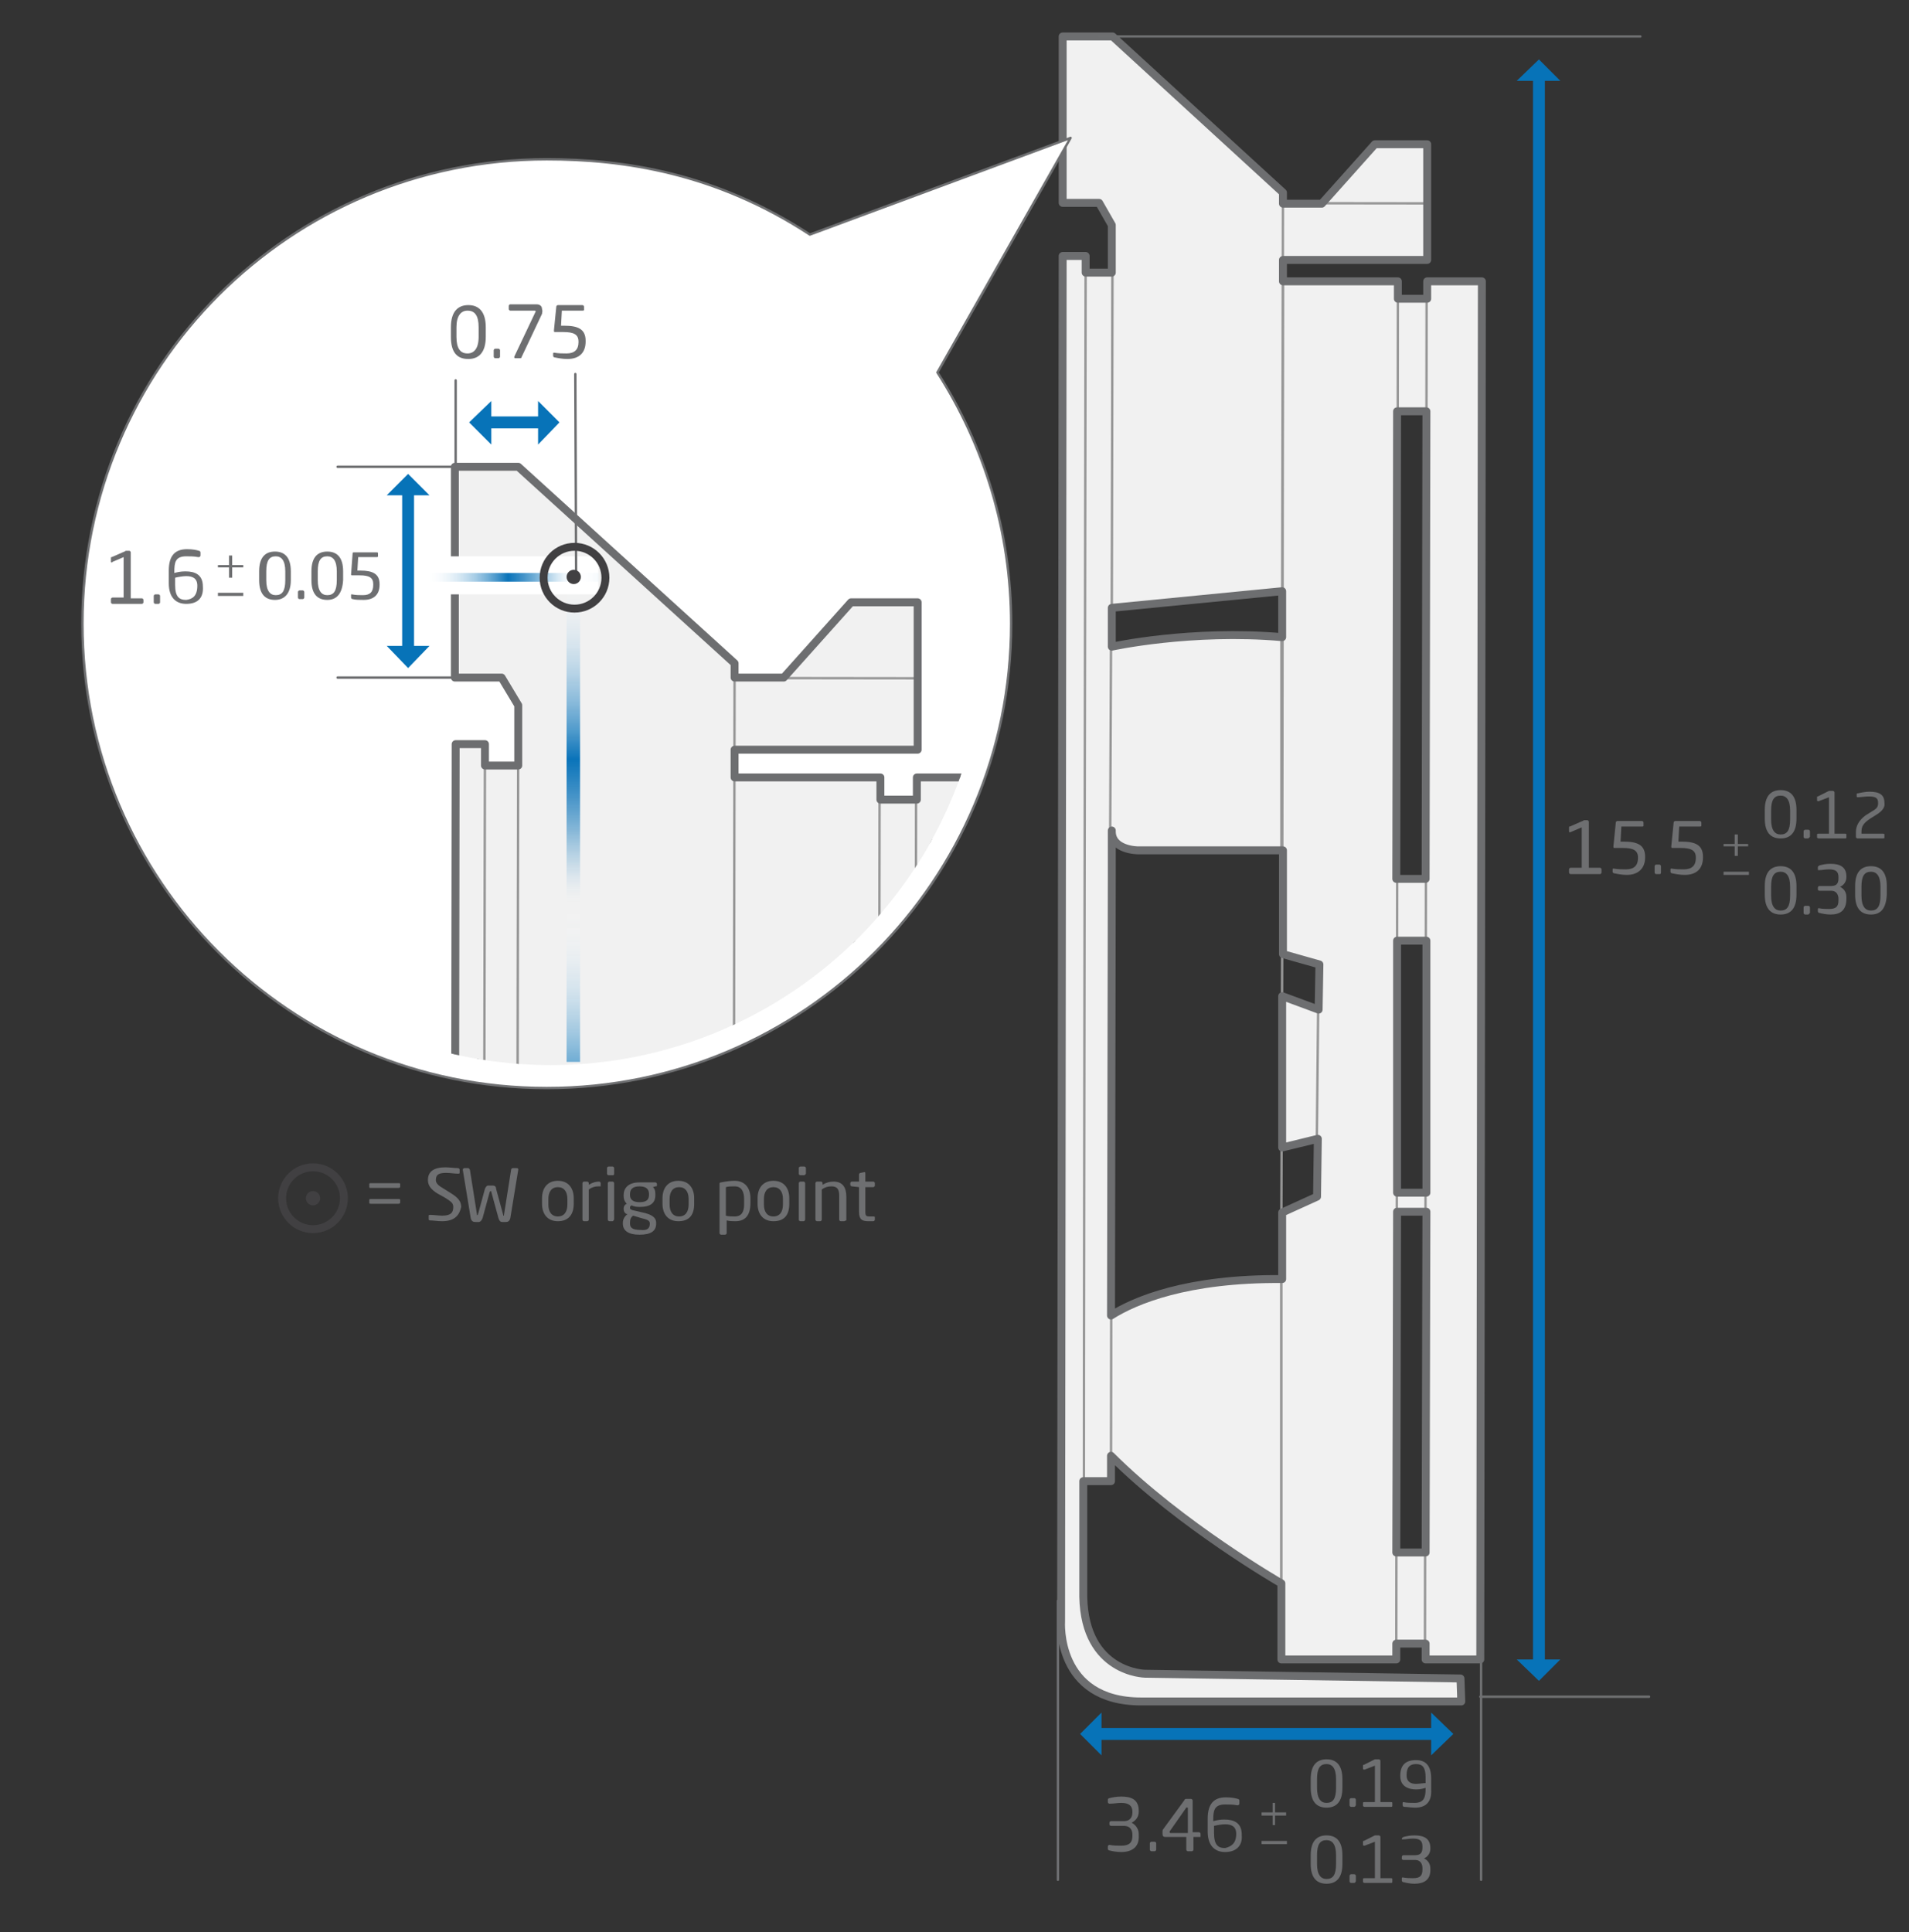 <?xml version="1.0" encoding="utf-8"?>
<!-- Generator: Adobe Illustrator 22.0.1, SVG Export Plug-In . SVG Version: 6.00 Build 0)  -->
<svg version="1.1" id="Layer_1" xmlns="http://www.w3.org/2000/svg" xmlns:xlink="http://www.w3.org/1999/xlink" x="0px" y="0px"
	 viewBox="0 0 240.9 243.8" style="enable-background:new 0 0 240.9 243.8;" xml:space="preserve">
<rect x="0" y="0" width="240.9" height="243.8" fill="#333333" stroke="none"/>
<style type="text/css">
	.st0{fill:#F1F1F1;stroke:#979797;stroke-width:0.3;stroke-linecap:round;stroke-linejoin:round;}
	.st1{fill:none;stroke:#6D6E70;stroke-linecap:round;stroke-linejoin:round;}
	.st2{fill:none;stroke:#6E6F71;stroke-width:0.3;stroke-linecap:round;stroke-linejoin:round;}
	.st3{fill:none;stroke:#0773B8;stroke-width:1.5;stroke-linecap:round;stroke-miterlimit:10;}
	.st4{fill:#0773B8;}
	.st5{fill:#6E6F71;}
	.st6{fill:none;stroke:#414042;stroke-miterlimit:10;}
	.st7{fill:#414042;}
	.st8{fill:#FFFFFF;stroke:#6E6F71;stroke-width:0.3;stroke-linecap:round;stroke-linejoin:round;}
	.st9{clip-path:url(#SVGID_2_);}
	.st10{clip-path:url(#SVGID_4_);}
	.st11{fill:#FFFFFF;}
	.st12{fill:url(#SVGID_5_);}
	.st13{clip-path:url(#SVGID_7_);fill:#FFFFFF;}
	.st14{clip-path:url(#SVGID_7_);fill:url(#SVGID_8_);}
</style>
<g>
	<path class="st0" d="M138.8,167c1.8-1.6,8.5-5.7,22.9-5.7l0,38.4c0,0-14.1-8-22.9-17.5c-8.7-9.5,0-0.5,0-0.5L138.8,167z"/>
	<polyline class="st0" points="140.3,87 140.3,110 140.4,34.4 136.4,34.4 136.3,186.8 140.2,186.8 140.2,185.5 140.3,110 	"/>
	<polygon class="st0" points="165.6,26.9 173.5,18.1 180.1,18.1 180.1,27 	"/>
	
		<rect x="166.9" y="19.5" transform="matrix(-1.212643e-03 1 -1 -1.212643e-03 199.875 -141.215)" class="st0" width="7.1" height="19.3"/>
	
		<rect x="170.5" y="40.9" transform="matrix(-1.212643e-03 1 -1 -1.212643e-03 222.6 -132.709)" class="st0" width="14.2" height="7.8"/>
	
		<rect x="173.6" y="110.9" transform="matrix(-1.212643e-03 1 -1 -1.212643e-03 292.487 -62.567)" class="st0" width="7.8" height="7.8"/>
	
		<rect x="176.3" y="147.8" transform="matrix(-1.212643e-03 1 -1 -1.212643e-03 329.353 -25.567)" class="st0" width="2.4" height="7.8"/>
	
		<rect x="172.5" y="197.7" transform="matrix(-1.212643e-03 1 -1 -1.212643e-03 380.066 23.702)" class="st0" width="11.5" height="7.8"/>
	<polygon class="st0" points="161.8,125.6 166.7,127.4 166.5,143.5 161.8,144.7 	"/>
	<path class="st0" d="M140.1,104.7c0,2.8,3.3,2.5,3.3,2.5l18.3,0l0-26.8c-11.5-1-21.5,1.2-21.5,1.2L140.1,104.7z"/>
	
		<rect x="96.4" y="119" transform="matrix(-1.212643e-03 1 -1 -1.212643e-03 306.046 -60.762)" class="st0" width="173.9" height="6.9"/>
	<path class="st0" d="M137,32.3l-2.9,0l-0.2,172.3c0,0-0.7,10.1,10.1,10.1l40.4,0l0-2.9l-39.8-0.6c0,0-7.9-0.3-7.8-9.7
		C136.7,196.1,137,32.3,137,32.3z"/>
	<polygon class="st0" points="176.4,35.5 161.9,35.5 161.8,120.3 166.4,121.6 166.1,150.9 161.7,152.9 161.7,209.4 176.2,209.4 	"/>
	<polygon class="st0" points="134.1,4.6 134.1,25.6 138.7,25.6 140.4,28.4 140.3,76.8 161.8,74.6 161.9,24.2 140.4,4.6 	"/>
	<line class="st0" x1="180.1" y1="32.8" x2="180.1" y2="18.1"/>
	<line class="st0" x1="161.8" y1="120.3" x2="161.7" y2="152.9"/>
	<path class="st1" d="M184.3,211.8l-39.8-0.6c0,0-7.6-0.1-7.8-9.7c0-0.9,0-6.3,0-14.6l3.5,0l0-1.3l0-1.9
		c8.8,8.8,21.5,16.1,21.5,16.1l0,9.6l14.5,0l0-2l3.7,0l0,2l6.9,0l0.2-173.9l-6.9,0l0,2.2l-3.7,0l0-2.2l-14.5,0l0-2.7l18.2,0l0-14.6
		l-6.6,0l-6.7,7.5l-4.9,0l0-1.4L140.4,4.6l-6.3,0l0,21l4.6,0l1.6,2.8l0,6l-3.3,0c0-1.4,0-2.1,0-2.1l-2.9,0l-0.2,172.3
		c0,0-0.7,10.1,10.1,10.1l40.4,0L184.3,211.8z M140.2,166l0.1-56l0-5.2c-0.1,2.5,3.3,2.5,3.3,2.5l18.3,0l0,13.1l4.6,1.3l-0.1,5.7
		l-4.6-1.7l0,19.1l4.5-1.1l-0.1,7.3l-4.4,2l0,8.4C149.8,161.3,143.2,164.1,140.2,166z M176.3,118.7l3.7,0l0,31.8l-3.7,0L176.3,118.7
		z M176.2,195.9l0.1-43l3.7,0l-0.1,43L176.2,195.9z M180,51.9l-0.1,59l-3.7,0l0.1-59L180,51.9z M161.8,74.6l0,5.8
		c-11.5-1-21.5,1.2-21.5,1.2l0-4.9L161.8,74.6z"/>
</g>
<line class="st2" x1="133.5" y1="202" x2="133.5" y2="237.2"/>
<line class="st2" x1="186.9" y1="203.6" x2="186.9" y2="237.2"/>
<line class="st2" x1="208.1" y1="214.1" x2="186.8" y2="214.1"/>
<line class="st2" x1="207" y1="4.6" x2="138.7" y2="4.6"/>
<g>
	<g>
		<line class="st3" x1="194.2" y1="209.7" x2="194.2" y2="9.8"/>
		<g>
			<polygon class="st4" points="191.4,209.4 196.9,209.4 194.2,212.1 			"/>
		</g>
		<g>
			<polygon class="st4" points="191.4,10.2 196.9,10.2 194.2,7.5 			"/>
		</g>
	</g>
</g>
<polygon class="st5" points="219.3,105.3 219.3,106.5 220.6,106.5 220.6,106.8 219.3,106.8 219.3,108 218.9,108 218.9,106.8 
	217.5,106.8 217.5,106.5 218.9,106.5 218.9,105.3 "/>
<rect x="217.5" y="110" class="st5" width="3.2" height="0.4"/>
<g>
	<g>
		<path class="st5" d="M198.2,110.3c-0.1,0-0.2-0.1-0.2-0.2v-0.4c0-0.1,0.1-0.2,0.2-0.2h1.4v-5.1l-1.4,0.6c-0.1,0-0.2,0.1-0.2-0.1
			v-0.5c0-0.1,0-0.1,0.1-0.1l1.6-0.7c0.1,0,0.1-0.1,0.2-0.1h0.4c0.1,0,0.2,0.1,0.2,0.2v5.8h1.4c0.1,0,0.2,0.1,0.2,0.2v0.4
			c0,0.1-0.1,0.2-0.2,0.2H198.2z"/>
		<path class="st5" d="M205.3,110.4c-0.6,0-1.1-0.1-1.6-0.2c-0.1,0-0.2-0.1-0.2-0.2v-0.3c0-0.1,0.1-0.1,0.1-0.1c0,0,0,0,0,0
			c0.6,0.1,1.1,0.1,1.6,0.1c1,0,1.5-0.5,1.5-1.4v-0.1c0-0.9-0.6-1.2-1.9-1.2h-1.1c-0.1,0-0.1-0.1-0.1-0.2v0l0.3-3
			c0-0.1,0.1-0.2,0.2-0.2h3.1c0.1,0,0.2,0.1,0.2,0.2v0.4c0,0.1-0.1,0.1-0.2,0.1h-2.6l-0.1,1.9h0.4c1.7,0,2.7,0.4,2.7,1.9v0.1
			C207.6,109.6,206.7,110.4,205.3,110.4z"/>
		<path class="st5" d="M209.4,110.3H209c-0.1,0-0.2-0.1-0.2-0.2v-0.8c0-0.1,0.1-0.2,0.2-0.2h0.4c0.1,0,0.2,0.1,0.2,0.2v0.8
			C209.6,110.3,209.5,110.3,209.4,110.3z"/>
		<path class="st5" d="M212.6,110.4c-0.6,0-1.1-0.1-1.6-0.2c-0.1,0-0.2-0.1-0.2-0.2v-0.3c0-0.1,0.1-0.1,0.1-0.1c0,0,0,0,0,0
			c0.6,0.1,1.1,0.1,1.6,0.1c1,0,1.5-0.5,1.5-1.4v-0.1c0-0.9-0.6-1.2-1.9-1.2h-1.1c-0.1,0-0.1-0.1-0.1-0.2v0l0.3-3
			c0-0.1,0.1-0.2,0.2-0.2h3.1c0.1,0,0.2,0.1,0.2,0.2v0.4c0,0.1-0.1,0.1-0.2,0.1h-2.6l-0.1,1.9h0.4c1.7,0,2.7,0.4,2.7,1.9v0.1
			C214.9,109.6,214.1,110.4,212.6,110.4z"/>
	</g>
</g>
<g>
	<g>
		<path class="st5" d="M224.7,105.8c-1.2,0-2-0.7-2-2.5v-1.1c0-1.8,0.8-2.5,2-2.5c1.2,0,2,0.7,2,2.5v1.1
			C226.7,105.1,225.9,105.8,224.7,105.8z M225.9,102.3c0-1.4-0.5-1.9-1.2-1.9c-0.8,0-1.2,0.5-1.2,1.9v1.1c0,1.4,0.5,1.9,1.2,1.9
			c0.8,0,1.2-0.5,1.2-1.9V102.3z"/>
		<path class="st5" d="M228.2,105.8h-0.4c-0.1,0-0.2-0.1-0.2-0.2v-0.7c0-0.1,0.1-0.2,0.2-0.2h0.4c0.1,0,0.2,0.1,0.2,0.2v0.7
			C228.3,105.7,228.2,105.8,228.2,105.8z"/>
		<path class="st5" d="M229.5,105.8c-0.1,0-0.2-0.1-0.2-0.1v-0.4c0-0.1,0.1-0.1,0.2-0.1h1.3v-4.6l-1.3,0.5c-0.1,0-0.2,0-0.2-0.1
			v-0.4c0-0.1,0-0.1,0.1-0.1l1.4-0.7c0.1,0,0.1,0,0.2,0h0.3c0.1,0,0.2,0.1,0.2,0.2v5.2h1.3c0.1,0,0.2,0,0.2,0.1v0.4
			c0,0.1-0.1,0.1-0.2,0.1H229.5z"/>
		<path class="st5" d="M236.8,102.8l-0.8,0.5c-0.9,0.6-1.1,1-1.1,1.7v0.2h2.7c0.1,0,0.2,0,0.2,0.1v0.4c0,0.1-0.1,0.1-0.2,0.1h-3.2
			c-0.1,0-0.2-0.1-0.2-0.2V105c0-0.8,0.4-1.5,1.2-2.1l0.8-0.5c0.7-0.4,0.8-0.6,0.8-1.1c0-0.6-0.3-0.8-1.2-0.8c-0.4,0-1,0.1-1.4,0.1
			c0,0,0,0,0,0c-0.1,0-0.1-0.1-0.1-0.1v-0.3c0-0.1,0.1-0.1,0.2-0.1c0.4-0.1,1-0.2,1.4-0.2c1.3,0,1.9,0.4,1.9,1.4
			C237.9,101.8,237.6,102.3,236.8,102.8z"/>
		<path class="st5" d="M224.7,115.4c-1.2,0-2-0.7-2-2.5v-1.1c0-1.8,0.8-2.5,2-2.5c1.2,0,2,0.7,2,2.5v1.1
			C226.7,114.7,225.9,115.4,224.7,115.4z M225.9,111.9c0-1.4-0.5-1.9-1.2-1.9c-0.8,0-1.2,0.5-1.2,1.9v1.1c0,1.4,0.5,1.9,1.2,1.9
			c0.8,0,1.2-0.5,1.2-1.9V111.9z"/>
		<path class="st5" d="M228.2,115.4h-0.4c-0.1,0-0.2-0.1-0.2-0.2v-0.7c0-0.1,0.1-0.2,0.2-0.2h0.4c0.1,0,0.2,0.1,0.2,0.2v0.7
			C228.3,115.3,228.2,115.4,228.2,115.4z"/>
		<path class="st5" d="M231,115.4c-0.5,0-1-0.1-1.4-0.2c-0.1,0-0.2-0.1-0.2-0.2v-0.3c0-0.1,0.1-0.1,0.1-0.1c0,0,0,0,0,0
			c0.5,0.1,1,0.1,1.3,0.1c0.9,0,1.2-0.3,1.2-1.1v-0.2c0-0.4-0.2-1-0.9-1h-1.5c-0.1,0-0.2-0.1-0.2-0.1v-0.3c0-0.1,0.1-0.2,0.2-0.2
			h1.5c0.8,0,0.9-0.5,0.9-1v-0.1c0-0.7-0.3-1-1.2-1c-0.5,0-0.8,0.1-1.3,0.1c0,0,0,0,0,0c-0.1,0-0.1,0-0.1-0.1v-0.3
			c0-0.1,0.1-0.1,0.2-0.2c0.4-0.1,0.8-0.2,1.4-0.2c1.2,0,2,0.4,2,1.6v0.1c0,0.5-0.3,1-0.8,1.2c0.6,0.3,0.8,0.8,0.8,1.3v0.2
			C233,114.9,232.2,115.4,231,115.4z"/>
		<path class="st5" d="M236.1,115.4c-1.2,0-2-0.7-2-2.5v-1.1c0-1.8,0.8-2.5,2-2.5s2,0.7,2,2.5v1.1
			C238,114.7,237.3,115.4,236.1,115.4z M237.3,111.9c0-1.4-0.5-1.9-1.2-1.9c-0.8,0-1.2,0.5-1.2,1.9v1.1c0,1.4,0.5,1.9,1.2,1.9
			c0.8,0,1.2-0.5,1.2-1.9V111.9z"/>
	</g>
</g>
<polygon class="st5" points="160.9,227.5 160.9,228.7 162.3,228.7 162.3,229.1 160.9,229.1 160.9,230.3 160.6,230.3 160.6,229.1 
	159.2,229.1 159.2,228.7 160.6,228.7 160.6,227.5 "/>
<rect x="159.2" y="232.3" class="st5" width="3.2" height="0.4"/>
<g>
	<g>
		<path class="st5" d="M141.5,233.7c-0.6,0-1.1-0.1-1.5-0.2c-0.1,0-0.2-0.1-0.2-0.2V233c0-0.1,0.1-0.2,0.2-0.2c0,0,0,0,0,0
			c0.5,0.1,1.1,0.1,1.5,0.1c1,0,1.4-0.4,1.4-1.2v-0.2c0-0.5-0.2-1.1-1.1-1.1h-1.6c-0.1,0-0.2-0.1-0.2-0.2V230c0-0.1,0.1-0.2,0.2-0.2
			h1.6c0.9,0,1.1-0.6,1.1-1.1v-0.1c0-0.7-0.4-1.1-1.4-1.1c-0.5,0-0.9,0.1-1.5,0.1c0,0,0,0,0,0c-0.1,0-0.2-0.1-0.2-0.2v-0.3
			c0-0.1,0.1-0.2,0.2-0.2c0.4-0.1,0.9-0.2,1.5-0.2c1.3,0,2.2,0.4,2.2,1.8v0.1c0,0.6-0.3,1.1-0.9,1.4c0.6,0.3,0.9,0.9,0.9,1.4v0.2
			C143.8,233.1,142.8,233.7,141.5,233.7z"/>
		<path class="st5" d="M145.7,233.6h-0.4c-0.1,0-0.2-0.1-0.2-0.2v-0.8c0-0.1,0.1-0.2,0.2-0.2h0.4c0.1,0,0.2,0.1,0.2,0.2v0.8
			C145.9,233.5,145.8,233.6,145.7,233.6z"/>
		<path class="st5" d="M151.4,231.8h-0.8v1.6c0,0.1-0.1,0.2-0.2,0.2h-0.5c-0.1,0-0.2-0.1-0.2-0.2v-1.6h-2.6c-0.3,0-0.4-0.1-0.4-0.4
			v-0.3c0-0.1,0-0.2,0.1-0.3l2.7-3.7c0-0.1,0.1-0.1,0.3-0.1h0.5c0.1,0,0.2,0.1,0.2,0.2v4h0.8c0.1,0,0.2,0.1,0.2,0.2v0.4
			C151.5,231.8,151.5,231.8,151.4,231.8z M149.8,228.1C149.8,228,149.8,228,149.8,228.1C149.7,228,149.7,228,149.8,228.1
			c-0.1-0.1-0.1,0-0.1,0l-2.1,3c0,0,0,0.1,0,0.1c0,0,0,0.1,0.1,0.1h2.2V228.1z"/>
		<path class="st5" d="M154.6,233.7c-1.3,0-2.2-0.8-2.2-2.6v-1.6c0-1.9,0.8-2.7,2.3-2.7c0.7,0,1.2,0.1,1.5,0.2
			c0.1,0,0.2,0.1,0.2,0.2v0.4c0,0.1-0.1,0.2-0.2,0.2c0,0,0,0-0.1,0c-0.5-0.1-1-0.1-1.5-0.1c-1.4,0-1.5,0.8-1.5,2v0.1
			c0.4-0.1,0.8-0.2,1.4-0.2c1.2,0,2.2,0.4,2.2,1.9v0.1C156.8,232.8,156.1,233.7,154.6,233.7z M156,231.4c0-1-0.7-1.2-1.4-1.2
			c-0.4,0-1,0.1-1.4,0.2v0.9c0,1.5,0.5,1.9,1.4,1.9C155.4,233,156,232.6,156,231.4L156,231.4z"/>
	</g>
</g>
<g>
	<g>
		<path class="st5" d="M167.4,228.1c-1.2,0-2-0.7-2-2.5v-1.1c0-1.8,0.8-2.5,2-2.5c1.2,0,2,0.7,2,2.5v1.1
			C169.4,227.4,168.6,228.1,167.4,228.1z M168.6,224.5c0-1.4-0.5-1.9-1.2-1.9c-0.8,0-1.2,0.5-1.2,1.9v1.1c0,1.4,0.5,1.9,1.2,1.9
			c0.8,0,1.2-0.5,1.2-1.9V224.5z"/>
		<path class="st5" d="M170.9,228h-0.4c-0.1,0-0.2-0.1-0.2-0.2v-0.7c0-0.1,0.1-0.2,0.2-0.2h0.4c0.1,0,0.2,0.1,0.2,0.2v0.7
			C171,228,170.9,228,170.9,228z"/>
		<path class="st5" d="M172.2,228c-0.1,0-0.2-0.1-0.2-0.1v-0.4c0-0.1,0.1-0.1,0.2-0.1h1.3v-4.6l-1.3,0.5c-0.1,0-0.2,0-0.2-0.1v-0.4
			c0-0.1,0-0.1,0.1-0.1l1.4-0.7c0.1,0,0.1,0,0.2,0h0.3c0.1,0,0.2,0.1,0.2,0.2v5.2h1.3c0.1,0,0.2,0,0.2,0.1v0.4
			c0,0.1-0.1,0.1-0.2,0.1H172.2z"/>
		<path class="st5" d="M178.6,228.1c-0.6,0-1-0.1-1.4-0.1c-0.1,0-0.2-0.1-0.2-0.2v-0.3c0-0.1,0.1-0.1,0.1-0.1c0,0,0,0,0,0
			c0.4,0.1,0.9,0.1,1.4,0.1c1.2,0,1.4-0.7,1.4-1.8v-0.1c-0.3,0.1-0.7,0.2-1.2,0.2c-1,0-2-0.4-2-1.7v0c0-1.3,0.6-2,2-2
			c1.2,0,1.9,0.7,1.9,2.3v1.4C180.7,227.4,179.9,228.1,178.6,228.1z M179.9,224.3c0-1.3-0.4-1.7-1.2-1.7c-0.8,0-1.2,0.4-1.2,1.4v0
			c0,0.9,0.6,1.1,1.2,1.1c0.4,0,0.9-0.1,1.2-0.1L179.9,224.3z"/>
		<path class="st5" d="M167.4,237.7c-1.2,0-2-0.7-2-2.5v-1.1c0-1.8,0.8-2.5,2-2.5c1.2,0,2,0.7,2,2.5v1.1
			C169.4,237,168.6,237.7,167.4,237.7z M168.6,234.1c0-1.4-0.5-1.9-1.2-1.9c-0.8,0-1.2,0.5-1.2,1.9v1.1c0,1.4,0.5,1.9,1.2,1.9
			c0.8,0,1.2-0.5,1.2-1.9V234.1z"/>
		<path class="st5" d="M170.9,237.6h-0.4c-0.1,0-0.2-0.1-0.2-0.2v-0.7c0-0.1,0.1-0.2,0.2-0.2h0.4c0.1,0,0.2,0.1,0.2,0.2v0.7
			C171,237.6,170.9,237.6,170.9,237.6z"/>
		<path class="st5" d="M172.2,237.6c-0.1,0-0.2-0.1-0.2-0.1v-0.4c0-0.1,0.1-0.1,0.2-0.1h1.3v-4.6l-1.3,0.5c-0.1,0-0.2,0-0.2-0.1
			v-0.4c0-0.1,0-0.1,0.1-0.1l1.4-0.7c0.1,0,0.1,0,0.2,0h0.3c0.1,0,0.2,0.1,0.2,0.2v5.2h1.3c0.1,0,0.2,0,0.2,0.1v0.4
			c0,0.1-0.1,0.1-0.2,0.1H172.2z"/>
		<path class="st5" d="M178.5,237.7c-0.5,0-1-0.1-1.4-0.2c-0.1,0-0.2-0.1-0.2-0.2v-0.3c0-0.1,0.1-0.1,0.1-0.1c0,0,0,0,0,0
			c0.5,0.1,1,0.1,1.3,0.1c0.9,0,1.2-0.3,1.2-1.1v-0.2c0-0.4-0.2-1-0.9-1h-1.5c-0.1,0-0.2-0.1-0.2-0.1v-0.3c0-0.1,0.1-0.2,0.2-0.2
			h1.5c0.8,0,0.9-0.5,0.9-1v-0.1c0-0.7-0.3-1-1.2-1c-0.5,0-0.8,0.1-1.3,0.1c0,0,0,0,0,0c-0.1,0-0.1,0-0.1-0.1V232
			c0-0.1,0.1-0.1,0.2-0.2c0.4-0.1,0.8-0.2,1.4-0.2c1.2,0,2,0.4,2,1.6v0.1c0,0.5-0.3,1-0.8,1.2c0.6,0.3,0.8,0.8,0.8,1.3v0.2
			C180.5,237.2,179.7,237.7,178.5,237.7z"/>
	</g>
</g>
<g>
	<g>
		<line class="st3" x1="138.6" y1="218.8" x2="181" y2="218.8"/>
		<g>
			<polygon class="st4" points="139,216.1 139,221.5 136.3,218.8 			"/>
		</g>
		<g>
			<polygon class="st4" points="180.6,216.1 180.6,221.5 183.4,218.8 			"/>
		</g>
	</g>
</g>
<g>
	<circle class="st6" cx="39.5" cy="151.2" r="3.9"/>
	<circle class="st7" cx="39.5" cy="151.2" r="0.9"/>
	<g>
		<g>
			<path class="st5" d="M50.3,149.9h-3.5c-0.1,0-0.2,0-0.2-0.1v-0.4c0-0.1,0.1-0.1,0.2-0.1h3.5c0.1,0,0.2,0,0.2,0.1v0.4
				C50.5,149.8,50.4,149.9,50.3,149.9z M50.3,151.9h-3.5c-0.1,0-0.2,0-0.2-0.1v-0.4c0-0.1,0.1-0.1,0.2-0.1h3.5c0.1,0,0.2,0,0.2,0.1
				v0.4C50.5,151.8,50.4,151.9,50.3,151.9z"/>
			<path class="st5" d="M55.8,154.1c-0.6,0-1.1-0.1-1.5-0.1c-0.2,0-0.2-0.1-0.2-0.2v-0.4c0-0.1,0.1-0.1,0.2-0.1c0,0,0,0,0,0
				c0.4,0,1.1,0.1,1.5,0.1c1.1,0,1.4-0.4,1.4-1.1c0-0.5-0.3-0.7-1.1-1.2l-0.9-0.5c-0.8-0.5-1.2-1-1.2-1.7c0-1.1,0.8-1.6,2.2-1.6
				c0.5,0,1.2,0.1,1.6,0.1c0.1,0,0.2,0.1,0.2,0.2v0.4c0,0.1-0.1,0.1-0.2,0.1c0,0,0,0,0,0c-0.4,0-1-0.1-1.5-0.1
				c-0.9,0-1.3,0.2-1.3,0.9c0,0.4,0.3,0.7,1,1.1l0.8,0.5c1,0.6,1.4,1.1,1.4,1.8C58,153.2,57.5,154.1,55.8,154.1z"/>
			<path class="st5" d="M65.4,147.6l-1,6.1c-0.1,0.4-0.3,0.5-0.6,0.5h-0.4c-0.3,0-0.4-0.2-0.5-0.5l-0.9-3.3c0-0.1,0-0.1-0.1-0.1
				c0,0,0,0,0,0s0,0,0,0c0,0,0,0-0.1,0.1l-0.9,3.3c-0.1,0.3-0.3,0.5-0.5,0.5h-0.4c-0.3,0-0.5-0.1-0.6-0.5l-1-6.1c0,0,0,0,0,0
				c0-0.1,0.1-0.2,0.2-0.2h0.5c0.1,0,0.1,0.1,0.2,0.2l0.9,5.7c0,0.1,0,0.1,0,0.1s0-0.1,0.1-0.1l0.9-3.3c0.1-0.2,0.2-0.4,0.4-0.4h0.6
				c0.2,0,0.4,0.1,0.4,0.4l0.9,3.3c0,0.1,0,0.1,0.1,0.1c0,0,0,0,0-0.1l0.9-5.7c0-0.1,0.1-0.2,0.2-0.2h0.5
				C65.4,147.4,65.4,147.5,65.4,147.6C65.4,147.6,65.4,147.6,65.4,147.6z"/>
			<path class="st5" d="M70.4,154.1c-1.3,0-2-0.9-2-2.2v-0.7c0-1.3,0.7-2.2,2-2.2c1.3,0,2,0.9,2,2.2v0.7
				C72.4,153.3,71.7,154.1,70.4,154.1z M71.6,151.3c0-0.9-0.4-1.5-1.2-1.5c-0.8,0-1.2,0.6-1.2,1.5v0.7c0,0.9,0.4,1.5,1.2,1.5
				c0.8,0,1.2-0.6,1.2-1.5V151.3z"/>
			<path class="st5" d="M75.5,149.7c-0.4,0-0.8,0.1-1.2,0.4v3.8c0,0.1-0.1,0.2-0.2,0.2h-0.4c-0.1,0-0.2-0.1-0.2-0.2v-4.6
				c0-0.1,0.1-0.2,0.2-0.2h0.4c0.1,0,0.2,0.1,0.2,0.2v0.2c0.5-0.3,0.9-0.4,1.3-0.4c0.1,0,0.2,0.1,0.2,0.2v0.4
				C75.7,149.7,75.6,149.7,75.5,149.7z"/>
			<path class="st5" d="M77.3,148.3h-0.5c-0.1,0-0.2-0.1-0.2-0.2v-0.7c0-0.1,0.1-0.2,0.2-0.2h0.5c0.1,0,0.2,0.1,0.2,0.2v0.7
				C77.5,148.3,77.4,148.3,77.3,148.3z M77.3,154.1h-0.4c-0.1,0-0.2-0.1-0.2-0.2v-4.6c0-0.1,0.1-0.2,0.2-0.2h0.4
				c0.1,0,0.2,0.1,0.2,0.2v4.6C77.4,154,77.4,154.1,77.3,154.1z"/>
			<path class="st5" d="M82.7,149.7l-0.3,0.1c0.2,0.2,0.3,0.4,0.3,0.9v0.1c0,1-0.6,1.5-2,1.5c-0.5,0-0.8-0.1-1-0.2
				c-0.2,0.1-0.2,0.2-0.2,0.3c0,0.2,0.1,0.2,0.3,0.3l1.3,0.3c0.9,0.2,1.7,0.5,1.7,1.3v0.1c0,0.9-0.6,1.4-2.1,1.4
				c-1.4,0-2.1-0.5-2.1-1.4v-0.1c0-0.5,0.3-0.9,0.6-1.1l-0.1,0c-0.3-0.1-0.4-0.4-0.4-0.7v0c0-0.2,0.1-0.5,0.4-0.6
				c-0.3-0.3-0.4-0.6-0.4-1v-0.1c0-0.8,0.5-1.6,2-1.6h2c0.1,0,0.2,0.1,0.2,0.2v0.2C82.9,149.7,82.8,149.7,82.7,149.7z M82,154.4
				c0-0.4-0.3-0.5-1.1-0.7l-1-0.3c-0.3,0.2-0.4,0.5-0.4,0.9v0.1c0,0.5,0.3,0.8,1.3,0.8C81.7,155.3,82,155,82,154.4L82,154.4z
				 M81.9,150.7c0-0.5-0.2-1-1.2-1c-1,0-1.2,0.5-1.2,1v0.1c0,0.4,0.2,0.9,1.2,0.9C81.7,151.7,81.9,151.3,81.9,150.7L81.9,150.7z"/>
			<path class="st5" d="M85.6,154.1c-1.3,0-2-0.9-2-2.2v-0.7c0-1.3,0.7-2.2,2-2.2c1.3,0,2,0.9,2,2.2v0.7
				C87.6,153.3,87,154.1,85.6,154.1z M86.9,151.3c0-0.9-0.4-1.5-1.2-1.5c-0.8,0-1.2,0.6-1.2,1.5v0.7c0,0.9,0.4,1.5,1.2,1.5
				c0.8,0,1.2-0.6,1.2-1.5V151.3z"/>
			<path class="st5" d="M92.8,154.1c-0.3,0-0.7,0-1.1-0.1v1.6c0,0.1-0.1,0.2-0.2,0.2h-0.5c-0.1,0-0.2-0.1-0.2-0.2v-6.2
				c0-0.1,0-0.2,0.2-0.2c0.5-0.1,1.1-0.2,1.7-0.2c1.3,0,2,0.9,2,2.2v0.6C94.7,153.3,94.1,154.1,92.8,154.1z M93.9,151.3
				c0-0.9-0.3-1.6-1.2-1.6c-0.4,0-0.8,0-1.1,0.1v3.6c0.3,0.1,0.8,0.1,1.1,0.1c0.9,0,1.2-0.6,1.2-1.5V151.3z"/>
			<path class="st5" d="M97.6,154.1c-1.3,0-2-0.9-2-2.2v-0.7c0-1.3,0.7-2.2,2-2.2c1.3,0,2,0.9,2,2.2v0.7
				C99.6,153.3,99,154.1,97.6,154.1z M98.8,151.3c0-0.9-0.4-1.5-1.2-1.5c-0.8,0-1.2,0.6-1.2,1.5v0.7c0,0.9,0.4,1.5,1.2,1.5
				c0.8,0,1.2-0.6,1.2-1.5V151.3z"/>
			<path class="st5" d="M101.4,148.3H101c-0.1,0-0.2-0.1-0.2-0.2v-0.7c0-0.1,0.1-0.2,0.2-0.2h0.5c0.1,0,0.2,0.1,0.2,0.2v0.7
				C101.6,148.3,101.5,148.3,101.4,148.3z M101.4,154.1H101c-0.1,0-0.2-0.1-0.2-0.2v-4.6c0-0.1,0.1-0.2,0.2-0.2h0.4
				c0.1,0,0.2,0.1,0.2,0.2v4.6C101.6,154,101.5,154.1,101.4,154.1z"/>
			<path class="st5" d="M106.5,154.1h-0.4c-0.1,0-0.2-0.1-0.2-0.2v-3c0-0.9-0.3-1.2-1-1.2c-0.4,0-0.8,0.1-1.2,0.4v3.8
				c0,0.1-0.1,0.2-0.2,0.2h-0.4c-0.1,0-0.2-0.1-0.2-0.2v-4.6c0-0.1,0.1-0.2,0.2-0.2h0.5c0.1,0,0.2,0.1,0.2,0.2v0.2
				c0.5-0.3,0.9-0.4,1.4-0.4c1.1,0,1.6,0.7,1.6,1.9v3C106.7,154,106.6,154.1,106.5,154.1z"/>
			<path class="st5" d="M110.2,154.1c-0.2,0-0.4,0-0.6,0c-0.8,0-1.2-0.2-1.2-1.2v-3.1l-0.9-0.1c-0.1,0-0.2-0.1-0.2-0.2v-0.2
				c0-0.1,0.1-0.2,0.2-0.2h0.9v-0.9c0-0.1,0.1-0.2,0.2-0.2l0.5-0.1c0,0,0,0,0,0c0.1,0,0.1,0.1,0.1,0.2v1h1c0.1,0,0.2,0.1,0.2,0.2
				v0.3c0,0.1-0.1,0.2-0.2,0.2h-1v3.1c0,0.5,0.1,0.6,0.5,0.6h0.5c0.1,0,0.2,0,0.2,0.1v0.3C110.4,154,110.3,154.1,110.2,154.1z"/>
		</g>
	</g>
</g>
<path class="st8" d="M127.6,78.7c0,32.4-26.2,58.6-58.6,58.6s-58.6-26.2-58.6-58.6S36.6,20.1,69,20.1c9.7,0,21.3,1.7,33.2,9.5
	l32.9-12.2l-16.8,29.6C124.2,56.2,127.6,67.1,127.6,78.7z"/>
<line class="st2" x1="57.5" y1="48" x2="57.5" y2="61.8"/>
<g>
	<g>
		<path class="st5" d="M59.1,45.3c-1.4,0-2.2-0.8-2.2-2.8v-1.2c0-2,0.9-2.8,2.2-2.8s2.2,0.8,2.2,2.8v1.2
			C61.3,44.5,60.4,45.3,59.1,45.3z M60.4,41.3c0-1.5-0.5-2.1-1.4-2.1c-0.8,0-1.4,0.6-1.4,2.1v1.2c0,1.5,0.5,2.1,1.4,2.1
			c0.8,0,1.4-0.6,1.4-2.1V41.3z"/>
		<path class="st5" d="M62.9,45.2h-0.4c-0.1,0-0.2-0.1-0.2-0.2v-0.8c0-0.1,0.1-0.2,0.2-0.2h0.4c0.1,0,0.2,0.1,0.2,0.2V45
			C63.1,45.1,63,45.2,62.9,45.2z"/>
		<path class="st5" d="M68.4,39.6l-2.6,5.5c0,0.1-0.1,0.1-0.2,0.1H65c-0.1,0-0.1-0.1-0.1-0.1c0,0,0-0.1,0-0.1l2.7-5.7c0,0,0,0,0,0
			c0,0,0-0.1-0.1-0.1h-3.1c-0.1,0-0.2-0.1-0.2-0.2v-0.4c0-0.1,0.1-0.2,0.2-0.2h3.3c0.5,0,0.7,0.3,0.7,0.6
			C68.5,39.3,68.4,39.4,68.4,39.6z"/>
		<path class="st5" d="M71.6,45.3c-0.6,0-1.1-0.1-1.6-0.2c-0.1,0-0.2-0.1-0.2-0.2v-0.3c0-0.1,0.1-0.1,0.1-0.1c0,0,0,0,0,0
			c0.6,0.1,1.1,0.1,1.6,0.1c1,0,1.5-0.5,1.5-1.4v-0.1c0-0.9-0.6-1.2-1.9-1.2h-1.1c-0.1,0-0.1-0.1-0.1-0.2v0l0.3-3
			c0-0.1,0.1-0.2,0.2-0.2h3.1c0.1,0,0.2,0.1,0.2,0.2v0.4c0,0.1-0.1,0.1-0.2,0.1h-2.6l-0.1,1.9h0.4c1.7,0,2.7,0.4,2.7,1.9v0.1
			C73.9,44.5,73.1,45.3,71.6,45.3z"/>
	</g>
</g>
<g>
	<g>
		<line class="st3" x1="51.5" y1="62.1" x2="51.5" y2="81.9"/>
		<g>
			<polygon class="st4" points="54.2,62.5 48.8,62.5 51.5,59.8 			"/>
		</g>
		<g>
			<polygon class="st4" points="54.2,81.5 48.8,81.5 51.5,84.3 			"/>
		</g>
	</g>
</g>
<g>
	<g>
		<line class="st3" x1="61.6" y1="53.3" x2="68.2" y2="53.3"/>
		<g>
			<polygon class="st4" points="62,50.6 62,56.1 59.2,53.3 			"/>
		</g>
		<g>
			<polygon class="st4" points="67.9,50.6 67.9,56.1 70.6,53.3 			"/>
		</g>
	</g>
</g>
<g>
	<defs>
		<circle id="SVGID_1_" cx="69.5" cy="79.5" r="54.9"/>
	</defs>
	<clipPath id="SVGID_2_">
		<use xlink:href="#SVGID_1_"  style="overflow:visible;"/>
	</clipPath>
	<g class="st9">
		<path class="st0" d="M63.4,264.6c2.3-2,10.7-7.2,29-7.2l-0.1,48.7c0,0-17.9-10.2-29-22.2s0-0.7,0-0.7L63.4,264.6z"/>
		<polyline class="st0" points="65.3,163.2 65.3,192.5 65.4,96.6 60.4,96.6 60.2,289.8 65.1,289.8 65.1,288.1 65.3,192.5 		"/>
		<polygon class="st0" points="97.4,87.2 107.4,76 115.8,76.1 115.8,87.2 		"/>
		
			<rect x="99" y="77.8" transform="matrix(-1.212643e-03 1 -1 -1.212643e-03 193.702 -13.316)" class="st0" width="9" height="24.5"/>
		
			<rect x="103.5" y="104.9" transform="matrix(-1.212643e-03 1 -1 -1.212643e-03 222.493 -2.54)" class="st0" width="18" height="9.9"/>
		
			<rect x="107.4" y="193.5" transform="matrix(-1.212643e-03 1 -1 -1.212643e-03 311.035 86.325)" class="st0" width="9.9" height="9.9"/>
		
			<rect x="110.8" y="240.3" transform="matrix(-1.212643e-03 1 -1 -1.212643e-03 357.742 133.202)" class="st0" width="3" height="9.9"/>
		
			<rect x="106" y="303.6" transform="matrix(-1.212643e-03 1 -1 -1.212643e-03 421.992 195.623)" class="st0" width="14.5" height="9.9"/>
		<polygon class="st0" points="92.5,212.2 98.7,214.4 98.5,234.8 92.5,236.4 		"/>
		<path class="st0" d="M65,185.7c0,3.6,4.1,3.1,4.1,3.1l23.1,0l0-33.9c-14.5-1.3-27.3,1.6-27.3,1.6L65,185.7z"/>
		
			<rect x="9.7" y="203.9" transform="matrix(-1.212643e-03 1 -1 -1.212643e-03 328.213 88.612)" class="st0" width="220.3" height="8.7"/>
		<path class="st0" d="M61.2,93.9l-3.7,0l-0.3,218.3c0,0-0.9,12.8,12.8,12.8l51.1,0.1l0-3.7l-50.4-0.8c0,0-10-0.4-9.9-12.3
			C60.8,301.5,61.2,93.9,61.2,93.9z"/>
		<polygon class="st0" points="111,98.1 92.6,98 92.5,205.5 98.4,207.1 98,244.2 92.5,246.7 92.4,318.3 110.7,318.3 		"/>
		<polygon class="st0" points="57.5,58.9 57.4,85.5 63.3,85.5 65.4,89 65.3,150.4 92.6,147.6 92.7,83.8 65.4,58.9 		"/>
		<line class="st0" x1="115.7" y1="94.6" x2="115.8" y2="76.1"/>
		<line class="st0" x1="92.5" y1="205.5" x2="92.5" y2="246.7"/>
		<path class="st1" d="M121.1,321.4l-50.4-0.8c0,0-9.6-0.1-9.9-12.3c0-1.1,0-8,0-18.5l4.4,0l0-1.7l0-2.3
			c11.1,11.2,27.2,20.4,27.2,20.4l0,12.2l18.4,0l0-2.5l4.6,0l0,2.5l8.7,0l0.3-220.3l-8.7,0l0,2.8l-4.6,0l0-2.8l-18.4,0l0-3.5l23.1,0
			l0-18.6l-8.4,0l-8.5,9.5l-6.2,0l0-1.8L65.4,58.9l-8,0l0,26.6l5.9,0l2.1,3.5l0,7.6l-4.2,0c0-1.7,0-2.7,0-2.7l-3.7,0l-0.3,218.3
			c0,0-0.9,12.8,12.8,12.8l51.1,0.1L121.1,321.4z M65.2,263.4l0.1-70.9l0-6.6c-0.1,3.2,4.1,3.1,4.1,3.1l23.1,0l0,16.5l5.9,1.6
			l-0.1,7.2l-5.8-2.1l0,24.2l5.7-1.4l-0.1,9.3l-5.6,2.5l0,10.7C77.3,257.4,68.9,261,65.2,263.4z M110.9,203.4l4.6,0l0,40.3l-4.6,0
			L110.9,203.4z M110.8,301.3l0.1-54.5l4.6,0l-0.1,54.5L110.8,301.3z M115.6,118.8l-0.1,74.7l-4.6,0l0.1-74.7L115.6,118.8z
			 M92.6,147.6l0,7.4c-14.5-1.3-27.3,1.6-27.3,1.6l0-6.2L92.6,147.6z"/>
	</g>
</g>
<line class="st2" x1="63.1" y1="85.5" x2="42.6" y2="85.5"/>
<line class="st2" x1="58.7" y1="58.9" x2="42.6" y2="58.9"/>
<g>
	<defs>
		<rect id="SVGID_3_" x="53.7" y="69.1" width="21.8" height="6.1"/>
	</defs>
	<clipPath id="SVGID_4_">
		<use xlink:href="#SVGID_3_"  style="overflow:visible;"/>
	</clipPath>
	<g class="st10">
		<rect x="53.7" y="70.2" class="st11" width="64.3" height="4.8"/>
		<linearGradient id="SVGID_5_" gradientUnits="userSpaceOnUse" x1="53.999" y1="72.849" x2="116.027" y2="72.849">
			<stop  offset="2.409639e-03" style="stop-color:#FFFFFF;stop-opacity:0.1"/>
			<stop  offset="0.163" style="stop-color:#0973B9"/>
			<stop  offset="0.195" style="stop-color:#0C74BA;stop-opacity:0.771"/>
			<stop  offset="0.214" style="stop-color:#1479BC;stop-opacity:0.633"/>
			<stop  offset="0.23" style="stop-color:#2281C0;stop-opacity:0.519"/>
			<stop  offset="0.243" style="stop-color:#378DC6;stop-opacity:0.419"/>
			<stop  offset="0.256" style="stop-color:#519CCD;stop-opacity:0.327"/>
			<stop  offset="0.268" style="stop-color:#71AED7;stop-opacity:0.241"/>
			<stop  offset="0.279" style="stop-color:#98C4E2;stop-opacity:0.161"/>
			<stop  offset="0.29" style="stop-color:#C4DEEE;stop-opacity:8.397204e-02"/>
			<stop  offset="0.299" style="stop-color:#F5FAFC;stop-opacity:1.271588e-02"/>
			<stop  offset="0.301" style="stop-color:#FFFFFF;stop-opacity:0"/>
			<stop  offset="0.319" style="stop-color:#F2F8FB;stop-opacity:9.161158e-02"/>
			<stop  offset="0.35" style="stop-color:#D1E5F2;stop-opacity:0.26"/>
			<stop  offset="0.393" style="stop-color:#9AC6E2;stop-opacity:0.487"/>
			<stop  offset="0.444" style="stop-color:#509CCD;stop-opacity:0.759"/>
			<stop  offset="0.49" style="stop-color:#0973B9"/>
			<stop  offset="0.532" style="stop-color:#0C74BA;stop-opacity:0.771"/>
			<stop  offset="0.557" style="stop-color:#1479BC;stop-opacity:0.633"/>
			<stop  offset="0.578" style="stop-color:#2281C0;stop-opacity:0.519"/>
			<stop  offset="0.596" style="stop-color:#378DC6;stop-opacity:0.419"/>
			<stop  offset="0.613" style="stop-color:#519CCD;stop-opacity:0.327"/>
			<stop  offset="0.629" style="stop-color:#71AED7;stop-opacity:0.241"/>
			<stop  offset="0.643" style="stop-color:#98C4E2;stop-opacity:0.161"/>
			<stop  offset="0.657" style="stop-color:#C4DEEE;stop-opacity:8.397204e-02"/>
			<stop  offset="0.67" style="stop-color:#F5FAFC;stop-opacity:1.271588e-02"/>
			<stop  offset="0.673" style="stop-color:#FFFFFF;stop-opacity:0"/>
			<stop  offset="0.684" style="stop-color:#D3E6F2;stop-opacity:7.116234e-02"/>
			<stop  offset="0.699" style="stop-color:#A4CBE5;stop-opacity:0.158"/>
			<stop  offset="0.714" style="stop-color:#7AB3D9;stop-opacity:0.25"/>
			<stop  offset="0.73" style="stop-color:#579FCF;stop-opacity:0.346"/>
			<stop  offset="0.746" style="stop-color:#3B8FC7;stop-opacity:0.447"/>
			<stop  offset="0.764" style="stop-color:#2583C1;stop-opacity:0.555"/>
			<stop  offset="0.783" style="stop-color:#157ABC;stop-opacity:0.673"/>
			<stop  offset="0.805" style="stop-color:#0C75BA;stop-opacity:0.808"/>
			<stop  offset="0.837" style="stop-color:#0973B9"/>
			<stop  offset="0.874" style="stop-color:#0C74BA;stop-opacity:0.794"/>
			<stop  offset="0.896" style="stop-color:#1479BC;stop-opacity:0.67"/>
			<stop  offset="0.914" style="stop-color:#2281C0;stop-opacity:0.568"/>
			<stop  offset="0.93" style="stop-color:#378DC6;stop-opacity:0.477"/>
			<stop  offset="0.945" style="stop-color:#519CCD;stop-opacity:0.394"/>
			<stop  offset="0.959" style="stop-color:#71AED7;stop-opacity:0.317"/>
			<stop  offset="0.972" style="stop-color:#98C4E2;stop-opacity:0.245"/>
			<stop  offset="0.984" style="stop-color:#C4DEEE;stop-opacity:0.176"/>
			<stop  offset="0.996" style="stop-color:#F5FAFC;stop-opacity:0.111"/>
			<stop  offset="0.998" style="stop-color:#FFFFFF;stop-opacity:0.1"/>
		</linearGradient>
		<rect x="54" y="72.3" class="st12" width="62" height="1.1"/>
	</g>
</g>
<line class="st2" x1="72.6" y1="47.2" x2="72.7" y2="72.3"/>
<g>
	<defs>
		<rect id="SVGID_6_" x="68.6" y="74.8" width="6.8" height="59.2"/>
	</defs>
	<clipPath id="SVGID_7_">
		<use xlink:href="#SVGID_6_"  style="overflow:visible;"/>
	</clipPath>
	
		<rect x="1" y="139.7" transform="matrix(-1.836970e-16 1 -1 -1.836970e-16 215.566 70.912)" class="st13" width="142.7" height="7.1"/>
	
		<linearGradient id="SVGID_8_" gradientUnits="userSpaceOnUse" x1="283.577" y1="235.798" x2="417.726" y2="235.798" gradientTransform="matrix(6.123234e-17 1 -1 6.123234e-17 308.124 -209.647)">
		<stop  offset="2.409639e-03" style="stop-color:#FFFFFF;stop-opacity:0.1"/>
		<stop  offset="0.163" style="stop-color:#0973B9"/>
		<stop  offset="0.195" style="stop-color:#0C74BA;stop-opacity:0.771"/>
		<stop  offset="0.214" style="stop-color:#1479BC;stop-opacity:0.633"/>
		<stop  offset="0.23" style="stop-color:#2281C0;stop-opacity:0.519"/>
		<stop  offset="0.243" style="stop-color:#378DC6;stop-opacity:0.419"/>
		<stop  offset="0.256" style="stop-color:#519CCD;stop-opacity:0.327"/>
		<stop  offset="0.268" style="stop-color:#71AED7;stop-opacity:0.241"/>
		<stop  offset="0.279" style="stop-color:#98C4E2;stop-opacity:0.161"/>
		<stop  offset="0.29" style="stop-color:#C4DEEE;stop-opacity:8.397204e-02"/>
		<stop  offset="0.299" style="stop-color:#F5FAFC;stop-opacity:1.271588e-02"/>
		<stop  offset="0.301" style="stop-color:#FFFFFF;stop-opacity:0"/>
		<stop  offset="0.319" style="stop-color:#F2F8FB;stop-opacity:9.161158e-02"/>
		<stop  offset="0.35" style="stop-color:#D1E5F2;stop-opacity:0.26"/>
		<stop  offset="0.393" style="stop-color:#9AC6E2;stop-opacity:0.487"/>
		<stop  offset="0.444" style="stop-color:#509CCD;stop-opacity:0.759"/>
		<stop  offset="0.49" style="stop-color:#0973B9"/>
		<stop  offset="0.532" style="stop-color:#0C74BA;stop-opacity:0.771"/>
		<stop  offset="0.557" style="stop-color:#1479BC;stop-opacity:0.633"/>
		<stop  offset="0.578" style="stop-color:#2281C0;stop-opacity:0.519"/>
		<stop  offset="0.596" style="stop-color:#378DC6;stop-opacity:0.419"/>
		<stop  offset="0.613" style="stop-color:#519CCD;stop-opacity:0.327"/>
		<stop  offset="0.629" style="stop-color:#71AED7;stop-opacity:0.241"/>
		<stop  offset="0.643" style="stop-color:#98C4E2;stop-opacity:0.161"/>
		<stop  offset="0.657" style="stop-color:#C4DEEE;stop-opacity:8.397204e-02"/>
		<stop  offset="0.67" style="stop-color:#F5FAFC;stop-opacity:1.271588e-02"/>
		<stop  offset="0.673" style="stop-color:#FFFFFF;stop-opacity:0"/>
		<stop  offset="0.684" style="stop-color:#D3E6F2;stop-opacity:7.116234e-02"/>
		<stop  offset="0.699" style="stop-color:#A4CBE5;stop-opacity:0.158"/>
		<stop  offset="0.714" style="stop-color:#7AB3D9;stop-opacity:0.25"/>
		<stop  offset="0.73" style="stop-color:#579FCF;stop-opacity:0.346"/>
		<stop  offset="0.746" style="stop-color:#3B8FC7;stop-opacity:0.447"/>
		<stop  offset="0.764" style="stop-color:#2583C1;stop-opacity:0.555"/>
		<stop  offset="0.783" style="stop-color:#157ABC;stop-opacity:0.673"/>
		<stop  offset="0.805" style="stop-color:#0C75BA;stop-opacity:0.808"/>
		<stop  offset="0.837" style="stop-color:#0973B9"/>
		<stop  offset="0.874" style="stop-color:#0C74BA;stop-opacity:0.794"/>
		<stop  offset="0.896" style="stop-color:#1479BC;stop-opacity:0.67"/>
		<stop  offset="0.914" style="stop-color:#2281C0;stop-opacity:0.568"/>
		<stop  offset="0.93" style="stop-color:#378DC6;stop-opacity:0.477"/>
		<stop  offset="0.945" style="stop-color:#519CCD;stop-opacity:0.394"/>
		<stop  offset="0.959" style="stop-color:#71AED7;stop-opacity:0.317"/>
		<stop  offset="0.972" style="stop-color:#98C4E2;stop-opacity:0.245"/>
		<stop  offset="0.984" style="stop-color:#C4DEEE;stop-opacity:0.176"/>
		<stop  offset="0.996" style="stop-color:#F5FAFC;stop-opacity:0.111"/>
		<stop  offset="0.998" style="stop-color:#FFFFFF;stop-opacity:0.1"/>
	</linearGradient>
	<rect x="71.5" y="73.9" class="st14" width="1.7" height="134.1"/>
</g>
<g>
	<circle class="st7" cx="72.4" cy="72.8" r="0.9"/>
	<g>
		<circle class="st6" cx="72.5" cy="72.9" r="3.9"/>
	</g>
</g>
<polygon class="st5" points="29.3,70.1 29.3,71.3 30.7,71.3 30.7,71.6 29.3,71.6 29.3,72.9 28.9,72.9 28.9,71.6 27.5,71.6 
	27.5,71.3 28.9,71.3 28.9,70.1 "/>
<rect x="27.5" y="74.8" class="st5" width="3.2" height="0.4"/>
<g>
	<g>
		<path class="st5" d="M14.2,76.2c-0.1,0-0.2-0.1-0.2-0.2v-0.4c0-0.1,0.1-0.2,0.2-0.2h1.4v-5.1l-1.4,0.6C14.2,71,14,71,14,70.9v-0.5
			c0-0.1,0-0.1,0.1-0.1l1.6-0.7c0.1,0,0.1-0.1,0.2-0.1h0.4c0.1,0,0.2,0.1,0.2,0.2v5.8h1.4c0.1,0,0.2,0.1,0.2,0.2V76
			c0,0.1-0.1,0.2-0.2,0.2H14.2z"/>
		<path class="st5" d="M20,76.2h-0.4c-0.1,0-0.2-0.1-0.2-0.2v-0.8c0-0.1,0.1-0.2,0.2-0.2H20c0.1,0,0.2,0.1,0.2,0.2V76
			C20.2,76.1,20.1,76.2,20,76.2z"/>
		<path class="st5" d="M23.5,76.2c-1.3,0-2.2-0.8-2.2-2.6v-1.6c0-1.9,0.8-2.7,2.3-2.7c0.7,0,1.2,0.1,1.5,0.2c0.1,0,0.2,0.1,0.2,0.2
			v0.4c0,0.1-0.1,0.2-0.2,0.2c0,0,0,0-0.1,0c-0.5-0.1-1-0.1-1.5-0.1c-1.4,0-1.5,0.8-1.5,2v0.1c0.4-0.1,0.8-0.2,1.4-0.2
			c1.2,0,2.2,0.4,2.2,1.9V74C25.7,75.4,25,76.2,23.5,76.2z M24.9,73.9c0-1-0.7-1.2-1.4-1.2c-0.4,0-1,0.1-1.4,0.2v0.9
			c0,1.5,0.5,1.9,1.4,1.9C24.3,75.6,24.9,75.2,24.9,73.9L24.9,73.9z"/>
	</g>
</g>
<g>
	<g>
		<path class="st5" d="M34.7,75.7c-1.2,0-2-0.7-2-2.5v-1.1c0-1.8,0.8-2.5,2-2.5c1.2,0,2,0.7,2,2.5v1.1
			C36.7,74.9,35.9,75.7,34.7,75.7z M36,72.1c0-1.4-0.5-1.9-1.2-1.9c-0.8,0-1.2,0.5-1.2,1.9v1.1c0,1.4,0.5,1.9,1.2,1.9
			c0.8,0,1.2-0.5,1.2-1.9V72.1z"/>
		<path class="st5" d="M38.2,75.6h-0.4c-0.1,0-0.2-0.1-0.2-0.2v-0.7c0-0.1,0.1-0.2,0.2-0.2h0.4c0.1,0,0.2,0.1,0.2,0.2v0.7
			C38.4,75.5,38.3,75.6,38.2,75.6z"/>
		<path class="st5" d="M41.3,75.7c-1.2,0-2-0.7-2-2.5v-1.1c0-1.8,0.8-2.5,2-2.5s2,0.7,2,2.5v1.1C43.2,74.9,42.5,75.7,41.3,75.7z
			 M42.5,72.1c0-1.4-0.5-1.9-1.2-1.9c-0.8,0-1.2,0.5-1.2,1.9v1.1c0,1.4,0.5,1.9,1.2,1.9c0.8,0,1.2-0.5,1.2-1.9V72.1z"/>
		<path class="st5" d="M45.9,75.7c-0.5,0-1,0-1.4-0.1c-0.1,0-0.2-0.1-0.2-0.2v-0.3c0-0.1,0-0.1,0.1-0.1c0,0,0,0,0,0
			c0.5,0.1,1,0.1,1.4,0.1c0.9,0,1.3-0.4,1.3-1.3v-0.1c0-0.8-0.5-1.1-1.7-1.1h-1c-0.1,0-0.1-0.1-0.1-0.1v0l0.2-2.7
			c0-0.1,0.1-0.1,0.2-0.1h2.8c0.1,0,0.2,0,0.2,0.1v0.4c0,0.1-0.1,0.1-0.2,0.1h-2.3L45.1,72h0.4c1.5,0,2.4,0.4,2.4,1.7v0.1
			C47.9,75,47.2,75.7,45.9,75.7z"/>
	</g>
</g>
</svg>
